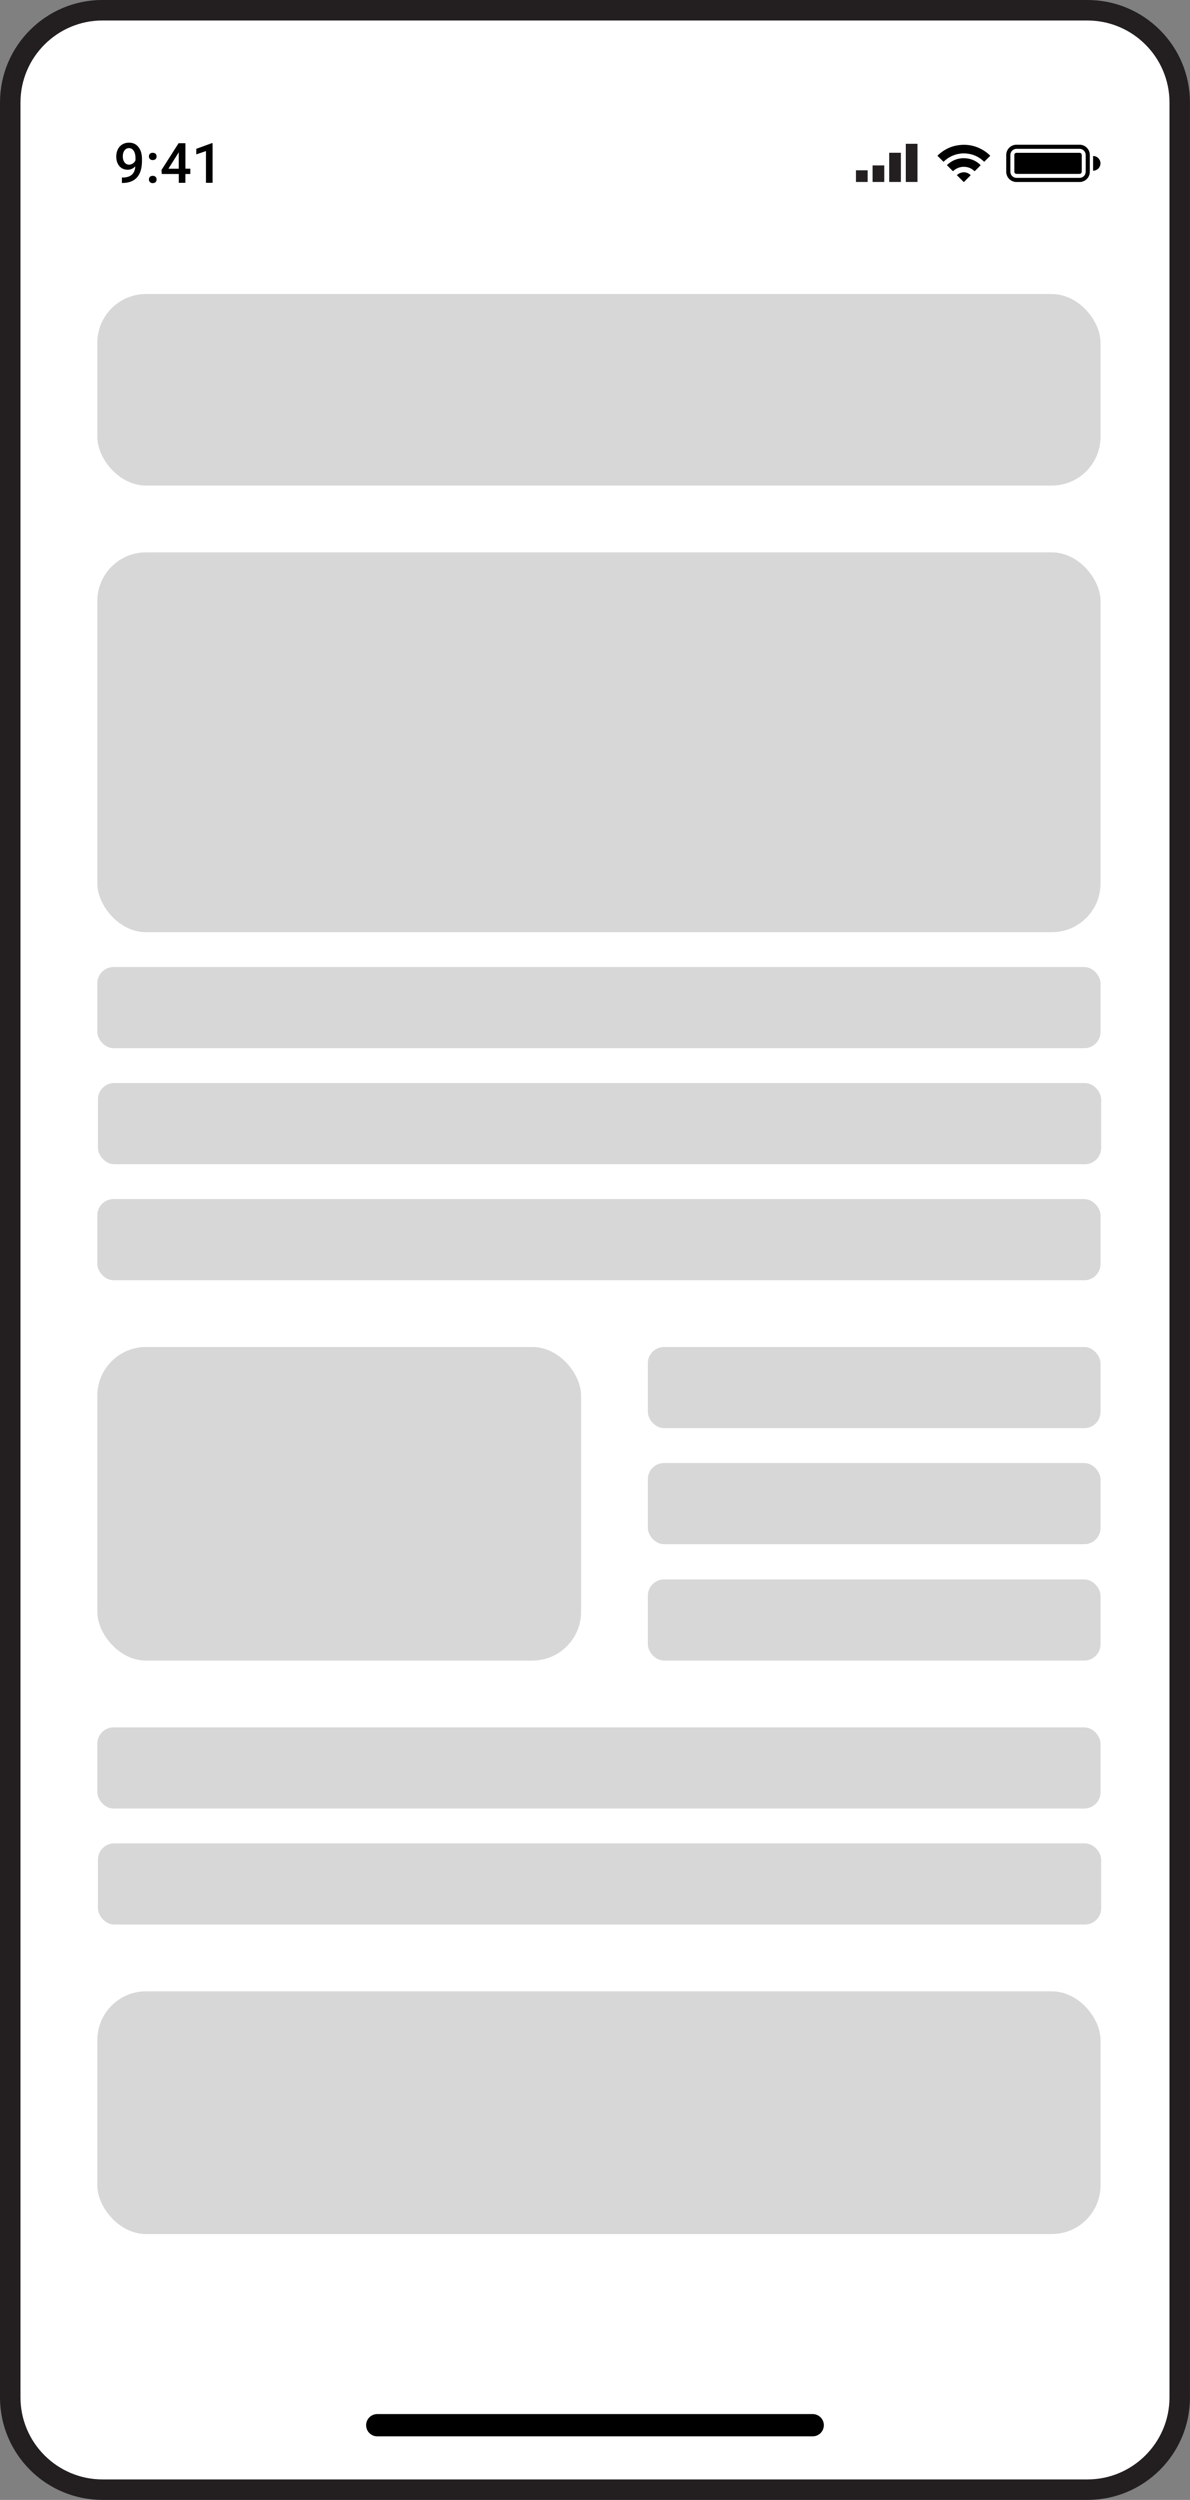 <?xml version="1.0" encoding="UTF-8"?>
<svg id="Layer_2" data-name="Layer 2" xmlns="http://www.w3.org/2000/svg" viewBox="0 0 366.54 770">
  <rect x="0" y="0" width="366.54" height="770" fill="#808080" stroke="none"/>
  <defs>
    <style>
      .cls-1 {
        fill: #fff;
      }

      .cls-2 {
        fill: #d7d7d7;
      }

      .cls-3 {
        fill: #231f20;
      }
    </style>
  </defs>
  <g id="Layer_1-2" data-name="Layer 1">
    <g>
      <g id="Layer_1-2" data-name="Layer 1-2">
        <g>
          <g>
            <rect class="cls-1" x="3.16" y="3.16" width="360.22" height="763.67" rx="28.42" ry="28.42"/>
            <path class="cls-3" d="M334.95,6.32c13.93,0,25.27,11.33,25.27,25.27V738.42c0,13.93-11.33,25.27-25.27,25.27H31.58c-13.93,0-25.27-11.33-25.27-25.27V31.58c0-13.93,11.33-25.27,25.27-25.27H334.95m0-6.32H31.58C14.14,0,0,14.14,0,31.58V738.42c0,17.45,14.14,31.58,31.58,31.58H334.95c17.45,0,31.58-14.14,31.58-31.58V31.58c0-17.45-14.14-31.58-31.58-31.58h0Z"/>
          </g>
          <path d="M116.21,743.56H250.32c1.9,0,3.44,1.54,3.44,3.43h0c0,1.89-1.54,3.43-3.44,3.43H116.21c-1.9,0-3.44-1.54-3.44-3.43h0c0-1.89,1.54-3.43,3.44-3.43Z"/>
          <path d="M333.15,47.73v5.17c0,.35-.28,.63-.63,.63h-19.42c-.34,0-.63-.28-.63-.63v-5.17c0-.35,.29-.63,.63-.63h19.42c.35,0,.63,.28,.63,.63Z"/>
          <path d="M332.52,44.57h-19.42c-1.74,0-3.16,1.41-3.16,3.16v5.17c0,1.76,1.41,3.16,3.16,3.16h19.42c1.74,0,3.16-1.4,3.16-3.16v-5.17c0-1.74-1.41-3.16-3.16-3.16Zm1.89,8.33c0,1.05-.85,1.89-1.89,1.89h-19.42c-1.04,0-1.89-.85-1.89-1.89v-5.17c0-1.05,.86-1.89,1.89-1.89h19.42c1.05,0,1.89,.85,1.89,1.89v5.17Z"/>
          <path d="M333.15,47.73v5.17c0,.35-.28,.63-.63,.63h-19.42c-.34,0-.63-.28-.63-.63v-5.17c0-.35,.29-.63,.63-.63h19.42c.35,0,.63,.28,.63,.63Z"/>
          <path d="M333.15,47.73v5.17c0,.35-.28,.63-.63,.63h-19.42c-.34,0-.63-.28-.63-.63v-5.17c0-.35,.29-.63,.63-.63h19.42c.35,0,.63,.28,.63,.63Z"/>
          <path d="M338.96,50.32c0,1.25-1.02,2.27-2.27,2.27v-4.55c1.25,0,2.27,1.02,2.27,2.27Z"/>
          <g>
            <g>
              <rect class="cls-1" x="263.65" y="52.45" width="3.6" height="3.6"/>
              <polygon class="cls-3" points="267.25 52.45 263.65 52.45 263.65 56.05 267.25 56.05 267.25 52.45 267.25 52.45"/>
            </g>
            <g>
              <rect class="cls-1" x="268.77" y="50.95" width="3.6" height="5.12"/>
              <polygon class="cls-3" points="272.37 50.95 268.77 50.95 268.77 56.05 272.37 56.05 272.37 50.95 272.37 50.95"/>
            </g>
            <g>
              <rect class="cls-1" x="273.89" y="47.05" width="3.6" height="9.01"/>
              <polygon class="cls-3" points="277.49 47.05 273.89 47.05 273.89 56.05 277.49 56.05 277.49 47.05 277.49 47.05"/>
            </g>
            <g>
              <rect class="cls-1" x="279" y="44.29" width="3.6" height="11.76"/>
              <polygon class="cls-3" points="282.6 44.29 279 44.29 279 56.05 282.6 56.05 282.6 44.29 282.6 44.29"/>
            </g>
          </g>
          <g>
            <path d="M305.03,47.96c-.63,.62-1.26,1.25-1.88,1.88-1.25-1.24-2.73-2.06-4.45-2.41-1.98-.4-3.9-.16-5.74,.73-.87,.43-1.65,1-2.34,1.69-.48-.49-1.88-1.89-1.88-1.89,.76-.73,1.58-1.38,2.5-1.89,1.16-.66,2.41-1.11,3.73-1.31,2.99-.48,5.77,.11,8.31,1.78,.63,.42,1.21,.9,1.74,1.43h0Z"/>
            <path d="M301.99,50.97c-.57,.56-1.14,1.12-1.69,1.69-.09,.09-.13,.06-.2,0-.62-.59-1.35-.99-2.2-1.17-1.17-.25-2.29-.09-3.35,.49-.33,.18-.63,.4-.9,.67-.08,.08-.13,.09-.21,0-.59-.59-1.19-1.19-1.78-1.78,1.39-1.35,3.04-2.08,4.96-2.15h.24c1.97,.01,3.69,.71,5.12,2.06v.19h.01Z"/>
            <path d="M298.92,54.04c-.66,.64-1.31,1.3-1.96,1.96-.06,.06-.1,.08-.18,0-.66-.66-1.31-1.31-1.97-1.97-.08-.08-.05-.11,.01-.16,.58-.52,1.26-.78,2.06-.8,.76,0,1.44,.27,2.02,.8,.08,.06,.09,.1,0,.18h.01Z"/>
          </g>
          <g>
            <path d="M41.71,51.21c-.68,.72-1.48,1.07-2.39,1.07-1.07,0-1.92-.38-2.56-1.12-.63-.75-.95-1.73-.95-2.96,0-.81,.16-1.53,.48-2.19,.33-.66,.78-1.16,1.38-1.53s1.29-.54,2.07-.54c1.23,0,2.2,.45,2.92,1.38,.72,.91,1.07,2.13,1.07,3.68v.57c0,2.2-.49,3.88-1.49,5.03s-2.48,1.74-4.45,1.76h-.24v-1.68h.29c1.2-.01,2.12-.3,2.77-.87,.64-.56,1-1.43,1.07-2.6h.03Zm-1.96-.49c.4,0,.78-.11,1.15-.35,.35-.24,.63-.56,.83-.97v-.8c0-.9-.19-1.62-.56-2.16s-.85-.82-1.43-.82-1.05,.24-1.4,.72-.52,1.09-.52,1.83,.18,1.38,.53,1.84,.82,.71,1.4,.71h-.01Z"/>
            <path d="M47.05,47.06c.38,0,.67,.1,.88,.32,.2,.21,.3,.48,.3,.81s-.1,.58-.3,.8c-.2,.21-.51,.32-.88,.32s-.64-.1-.86-.32c-.21-.2-.32-.47-.32-.8s.1-.59,.3-.81,.49-.32,.87-.32Zm0,7.1c.38,0,.67,.1,.88,.32,.2,.21,.3,.48,.3,.81s-.1,.58-.3,.8c-.2,.21-.51,.32-.88,.32s-.64-.1-.86-.32c-.21-.2-.32-.47-.32-.8s.1-.59,.3-.81,.49-.32,.87-.32Z"/>
            <path d="M57.1,51.96h1.52v1.63h-1.52v2.72h-2.03v-2.72h-5.26l-.06-1.24,5.26-8.24h2.1v7.83h0Zm-5.22,.01h3.18v-5.09l-.15,.27-3.03,4.81h0Z"/>
            <path d="M65.46,56.31h-2.02v-9.78l-2.98,1.02v-1.71l4.75-1.74h.27v12.22h-.01Z"/>
          </g>
        </g>
      </g>
      <rect class="cls-2" x="29.98" y="90.56" width="309" height="59" rx="15" ry="15"/>
      <rect class="cls-2" x="29.98" y="613.35" width="309" height="74.76" rx="15" ry="15"/>
      <rect class="cls-2" x="29.98" y="170.13" width="309" height="117" rx="15" ry="15"/>
      <rect class="cls-2" x="29.98" y="297.86" width="309" height="25" rx="5" ry="5"/>
      <rect class="cls-2" x="30.17" y="333.59" width="309" height="25" rx="5" ry="5"/>
      <rect class="cls-2" x="29.98" y="532.05" width="309" height="25" rx="5" ry="5"/>
      <rect class="cls-2" x="30.17" y="567.78" width="309" height="25" rx="5" ry="5"/>
      <rect class="cls-2" x="29.98" y="369.33" width="309" height="25" rx="5" ry="5"/>
      <rect class="cls-2" x="29.98" y="414.89" width="149" height="96.59" rx="15" ry="15"/>
      <rect class="cls-2" x="199.55" y="414.89" width="139.43" height="25" rx="5" ry="5"/>
      <rect class="cls-2" x="199.55" y="450.63" width="139.43" height="25" rx="5" ry="5"/>
      <rect class="cls-2" x="199.55" y="486.48" width="139.43" height="25" rx="5" ry="5"/>
    </g>
  </g>
</svg>